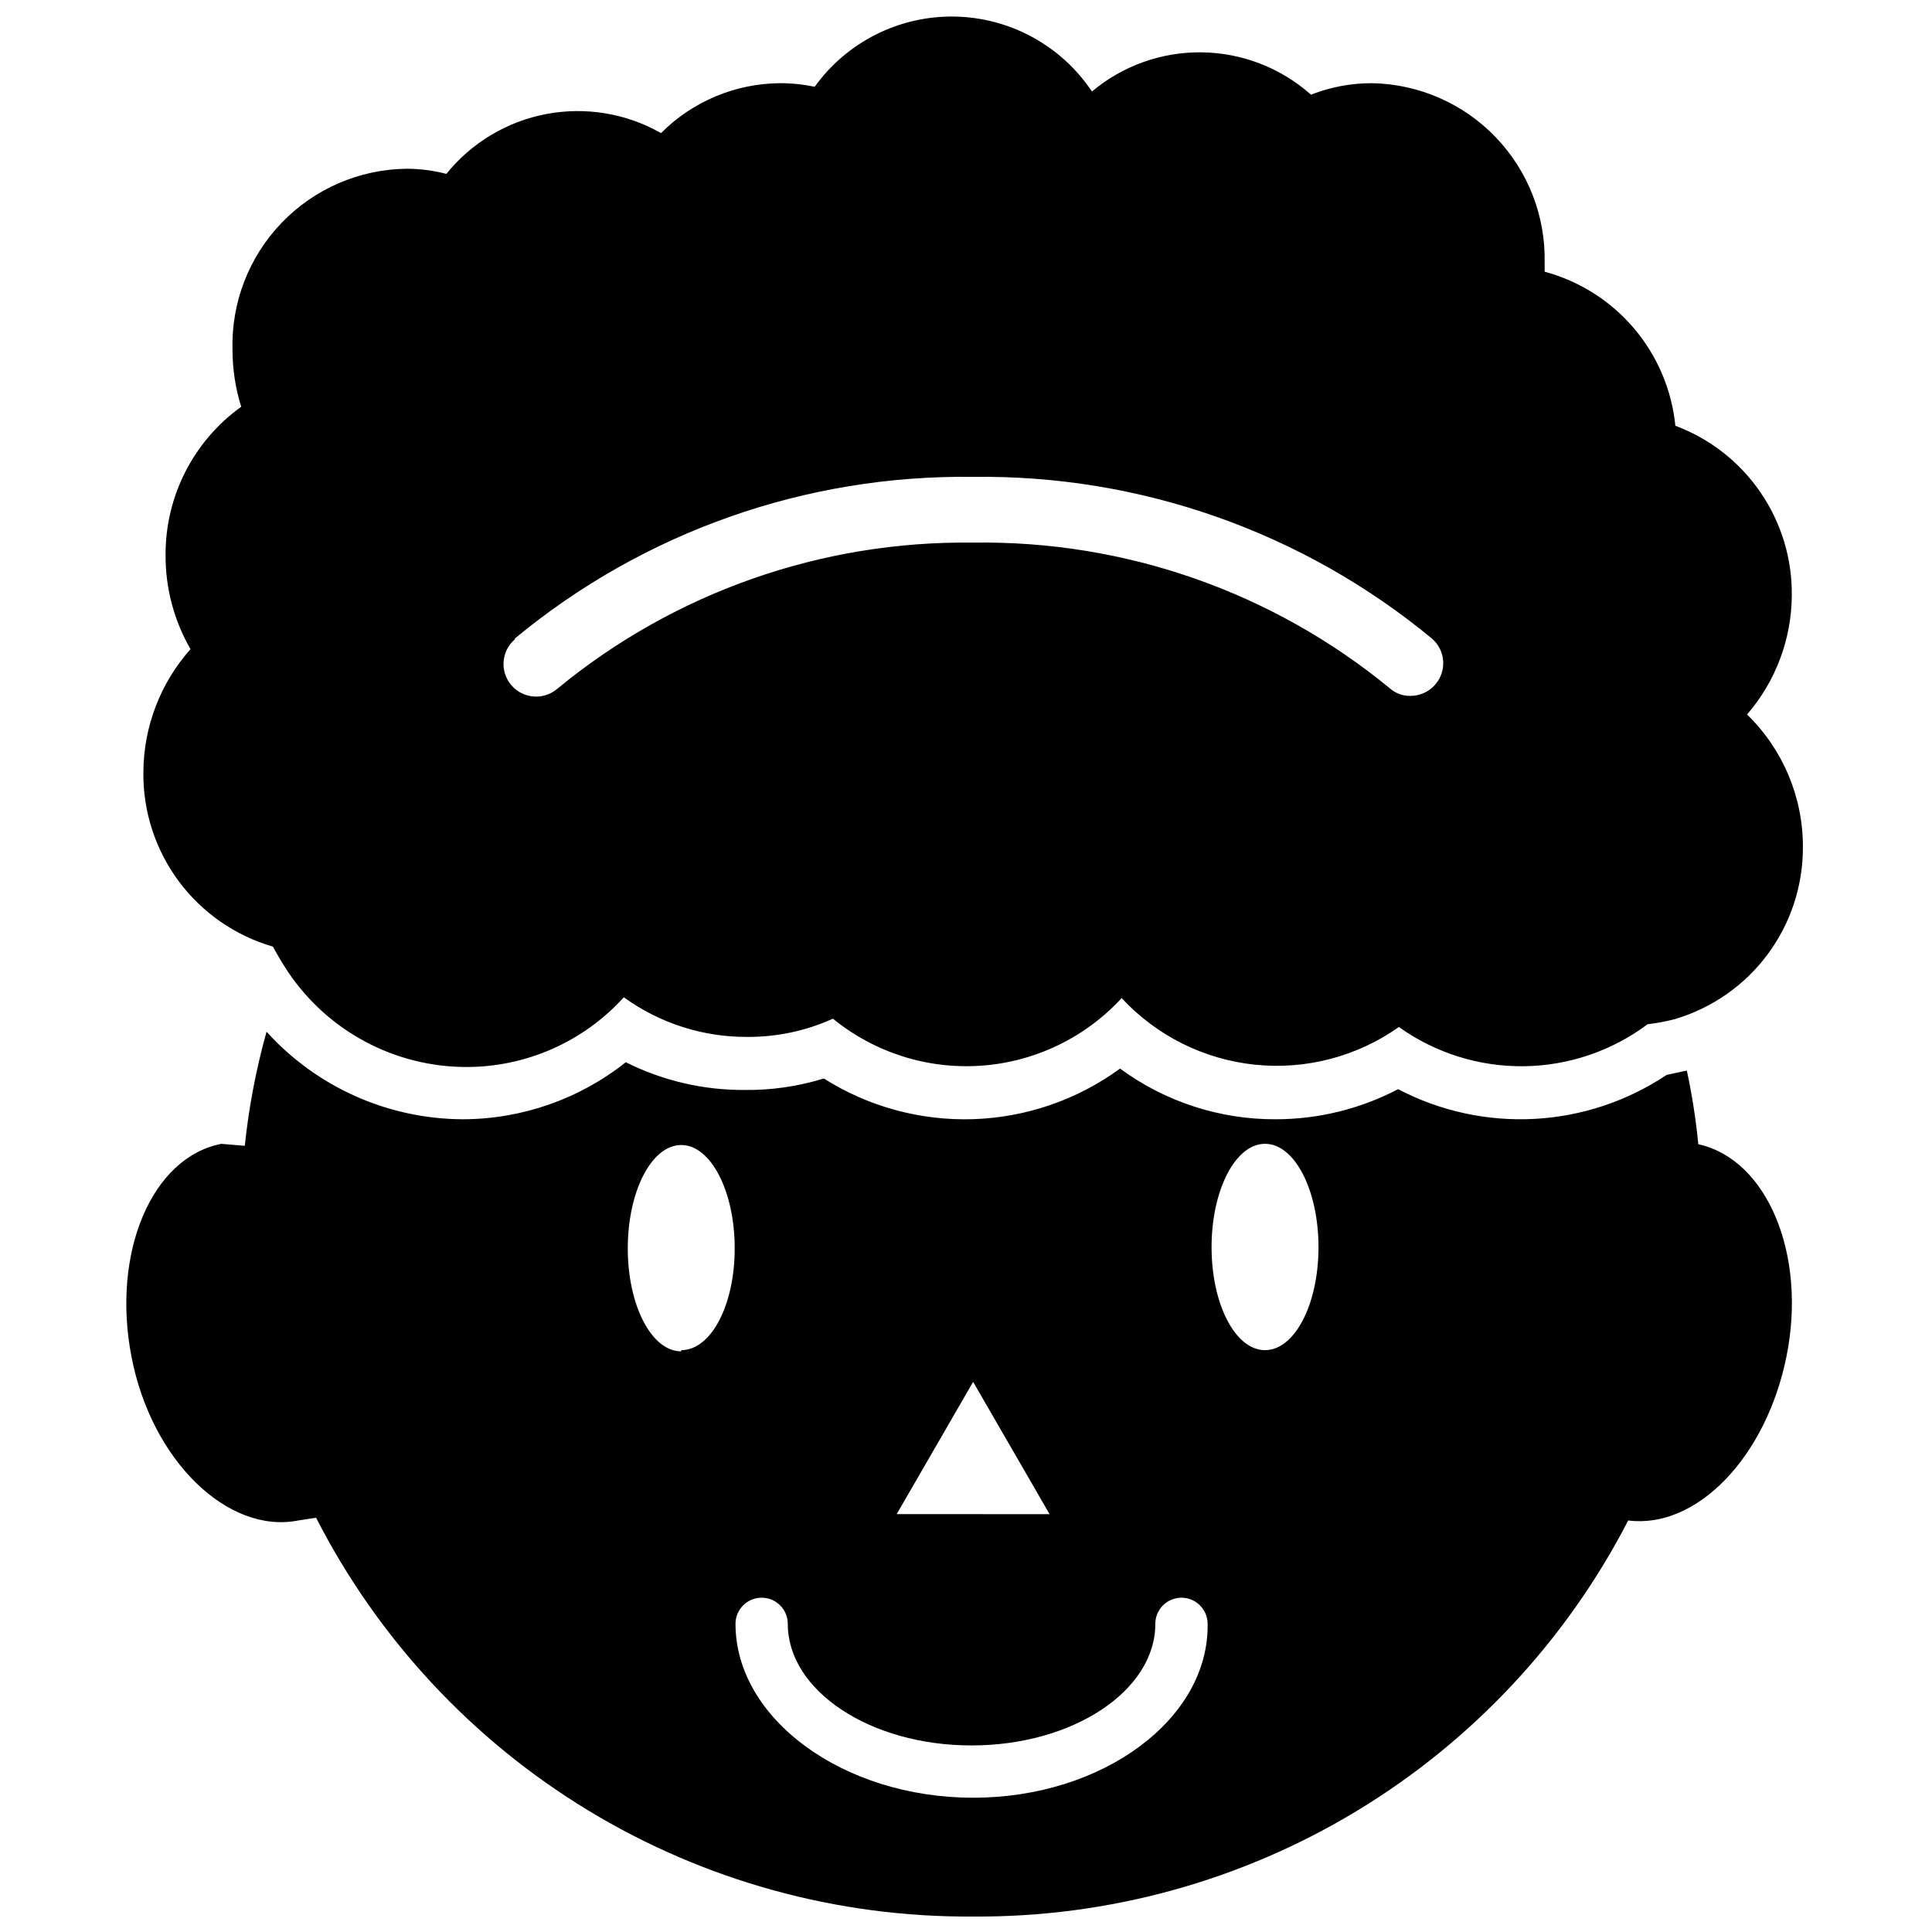 <?xml version="1.0" encoding="UTF-8"?>
<!-- Uploaded to: ICON Repo, www.iconrepo.com, Generator: ICON Repo Mixer Tools -->
<svg width="800px" height="800px" version="1.1" viewBox="144 144 512 512" xmlns="http://www.w3.org/2000/svg">
 <defs>
  <clipPath id="b">
   <path d="m177 417h442v234.9h-442z"/>
  </clipPath>
  <clipPath id="a">
   <path d="m181 148.09h441v278.91h-441z"/>
  </clipPath>
 </defs>
 <g>
  <g clip-path="url(#b)">
   <path d="m594.07 447.23c-0.641-6.559-1.656-13.078-3.043-19.523l-5.352 1.156h-0.004c-10.426 6.965-22.539 10.988-35.062 11.656-12.523 0.664-24.992-2.059-36.098-7.879-10.008 5.242-21.137 7.977-32.434 7.977-14.836 0.07-29.301-4.641-41.25-13.434-11.312 8.266-24.848 12.938-38.852 13.406-14 0.465-27.82-3.289-39.66-10.781-6.793 2.106-13.879 3.133-20.992 3.043-10.926 0.066-21.715-2.453-31.488-7.348-12.297 9.766-27.535 15.094-43.242 15.113-19.809-0.094-38.66-8.512-51.957-23.195-2.769 9.895-4.699 20.008-5.769 30.23l-6.191-0.523c-18.473 3.57-29.18 28.863-23.824 56.469 5.348 27.602 25.605 47.02 44.184 43.344l4.723-0.734c16.371 32.031 41.324 58.883 72.074 77.547 30.75 18.664 66.086 28.41 102.05 28.148 35.809 0.246 70.984-9.43 101.63-27.957 30.645-18.527 55.555-45.18 71.977-77.004 18.156 2.309 36.633-16.793 41.984-43.664 5.352-26.867-5.144-52.059-23.406-56.047zm-192.18 62.977 20.258 35.059-40.516-0.004zm-77.355-8.082c-7.871 0-14.168-12.176-14.168-27.289 0-15.113 6.297-27.395 14.168-27.395s14.168 12.281 14.168 27.395c0.004 15.113-6.297 26.973-14.168 26.973zm77.355 118.29c-34.531 0-62.977-20.992-62.977-46.078 0-3.824 3.102-6.926 6.93-6.926 3.824 0 6.926 3.102 6.926 6.926 0 17.738 21.832 32.223 48.703 32.223s48.703-14.484 48.703-32.223h-0.004c0-3.824 3.102-6.926 6.93-6.926 3.824 0 6.926 3.102 6.926 6.926 0.422 25.086-27.605 46.078-62.137 46.078zm77.355-118.61c-7.871 0-14.168-12.176-14.168-27.289s6.297-27.395 14.168-27.395c7.871 0 14.168 12.281 14.168 27.395 0.004 15.113-6.293 27.289-14.168 27.289z"/>
  </g>
  <g clip-path="url(#a)">
   <path d="m216.32 394.86c1.258 2.309 2.625 4.617 4.094 6.824 10.539 15.594 28.098 24.98 46.918 25.082 15.984 0.086 31.25-6.629 41.984-18.473 9.523 6.891 20.992 10.566 32.746 10.496 7.82 0.047 15.555-1.602 22.672-4.828 11.051 9.012 25.121 13.465 39.344 12.453 14.219-1.016 27.516-7.422 37.172-17.91 9.238 9.969 21.781 16.238 35.297 17.648 13.516 1.41 27.082-2.141 38.176-9.984 9.645 6.887 21.23 10.527 33.078 10.395 11.852-0.133 23.352-4.031 32.84-11.133 2.441-0.281 4.863-0.738 7.242-1.363 9.816-2.906 18.426-8.914 24.539-17.129 6.113-8.211 9.398-18.184 9.363-28.422 0.051-13.246-5.293-25.941-14.801-35.164 7.57-8.754 11.773-19.914 11.859-31.488 0.121-9.77-2.781-19.336-8.305-27.395-5.523-8.059-13.398-14.219-22.551-17.633-0.949-9.516-4.773-18.52-10.957-25.812-6.188-7.293-14.449-12.527-23.684-15.016v-2.309c0.281-12.379-4.375-24.359-12.938-33.301-8.566-8.941-20.34-14.105-32.719-14.352-5.566-0.023-11.086 1.008-16.27 3.043-7.961-7.082-18.207-11.066-28.863-11.219-10.656-0.156-21.016 3.527-29.18 10.379-8.145-12.188-21.75-19.605-36.406-19.859-14.656-0.25-28.504 6.699-37.066 18.602-3.035-0.637-6.133-0.953-9.234-0.945-11.828 0.09-23.145 4.844-31.488 13.223-9.223-5.238-20.012-7.027-30.43-5.047-10.422 1.98-19.801 7.602-26.461 15.859-3.426-0.895-6.953-1.355-10.496-1.363-12.535 0.133-24.492 5.305-33.176 14.344-8.688 9.043-13.371 21.195-13.004 33.727 0.008 5.09 0.785 10.152 2.309 15.008-12.672 9.094-20.145 23.766-20.047 39.363-0.031 8.73 2.25 17.312 6.609 24.875-7.981 8.965-12.422 20.531-12.488 32.535-0.137 10.41 3.148 20.574 9.352 28.938 6.199 8.359 14.973 14.457 24.969 17.352zm64.129-81.66h0.004c34.105-28.246 77.156-43.426 121.44-42.824 44.312-0.582 87.387 14.594 121.55 42.824 1.746 1.484 2.828 3.606 3.004 5.891 0.176 2.289-0.562 4.551-2.062 6.285-1.652 1.934-4.066 3.043-6.609 3.043-2.059 0.043-4.051-0.707-5.566-2.098-31.051-25.492-70.141-39.141-110.31-38.52-40.16-0.539-79.211 13.184-110.21 38.73-3.625 3.102-9.074 2.676-12.176-0.945-3.102-3.625-2.68-9.074 0.945-12.176z"/>
  </g>
 </g>
</svg>